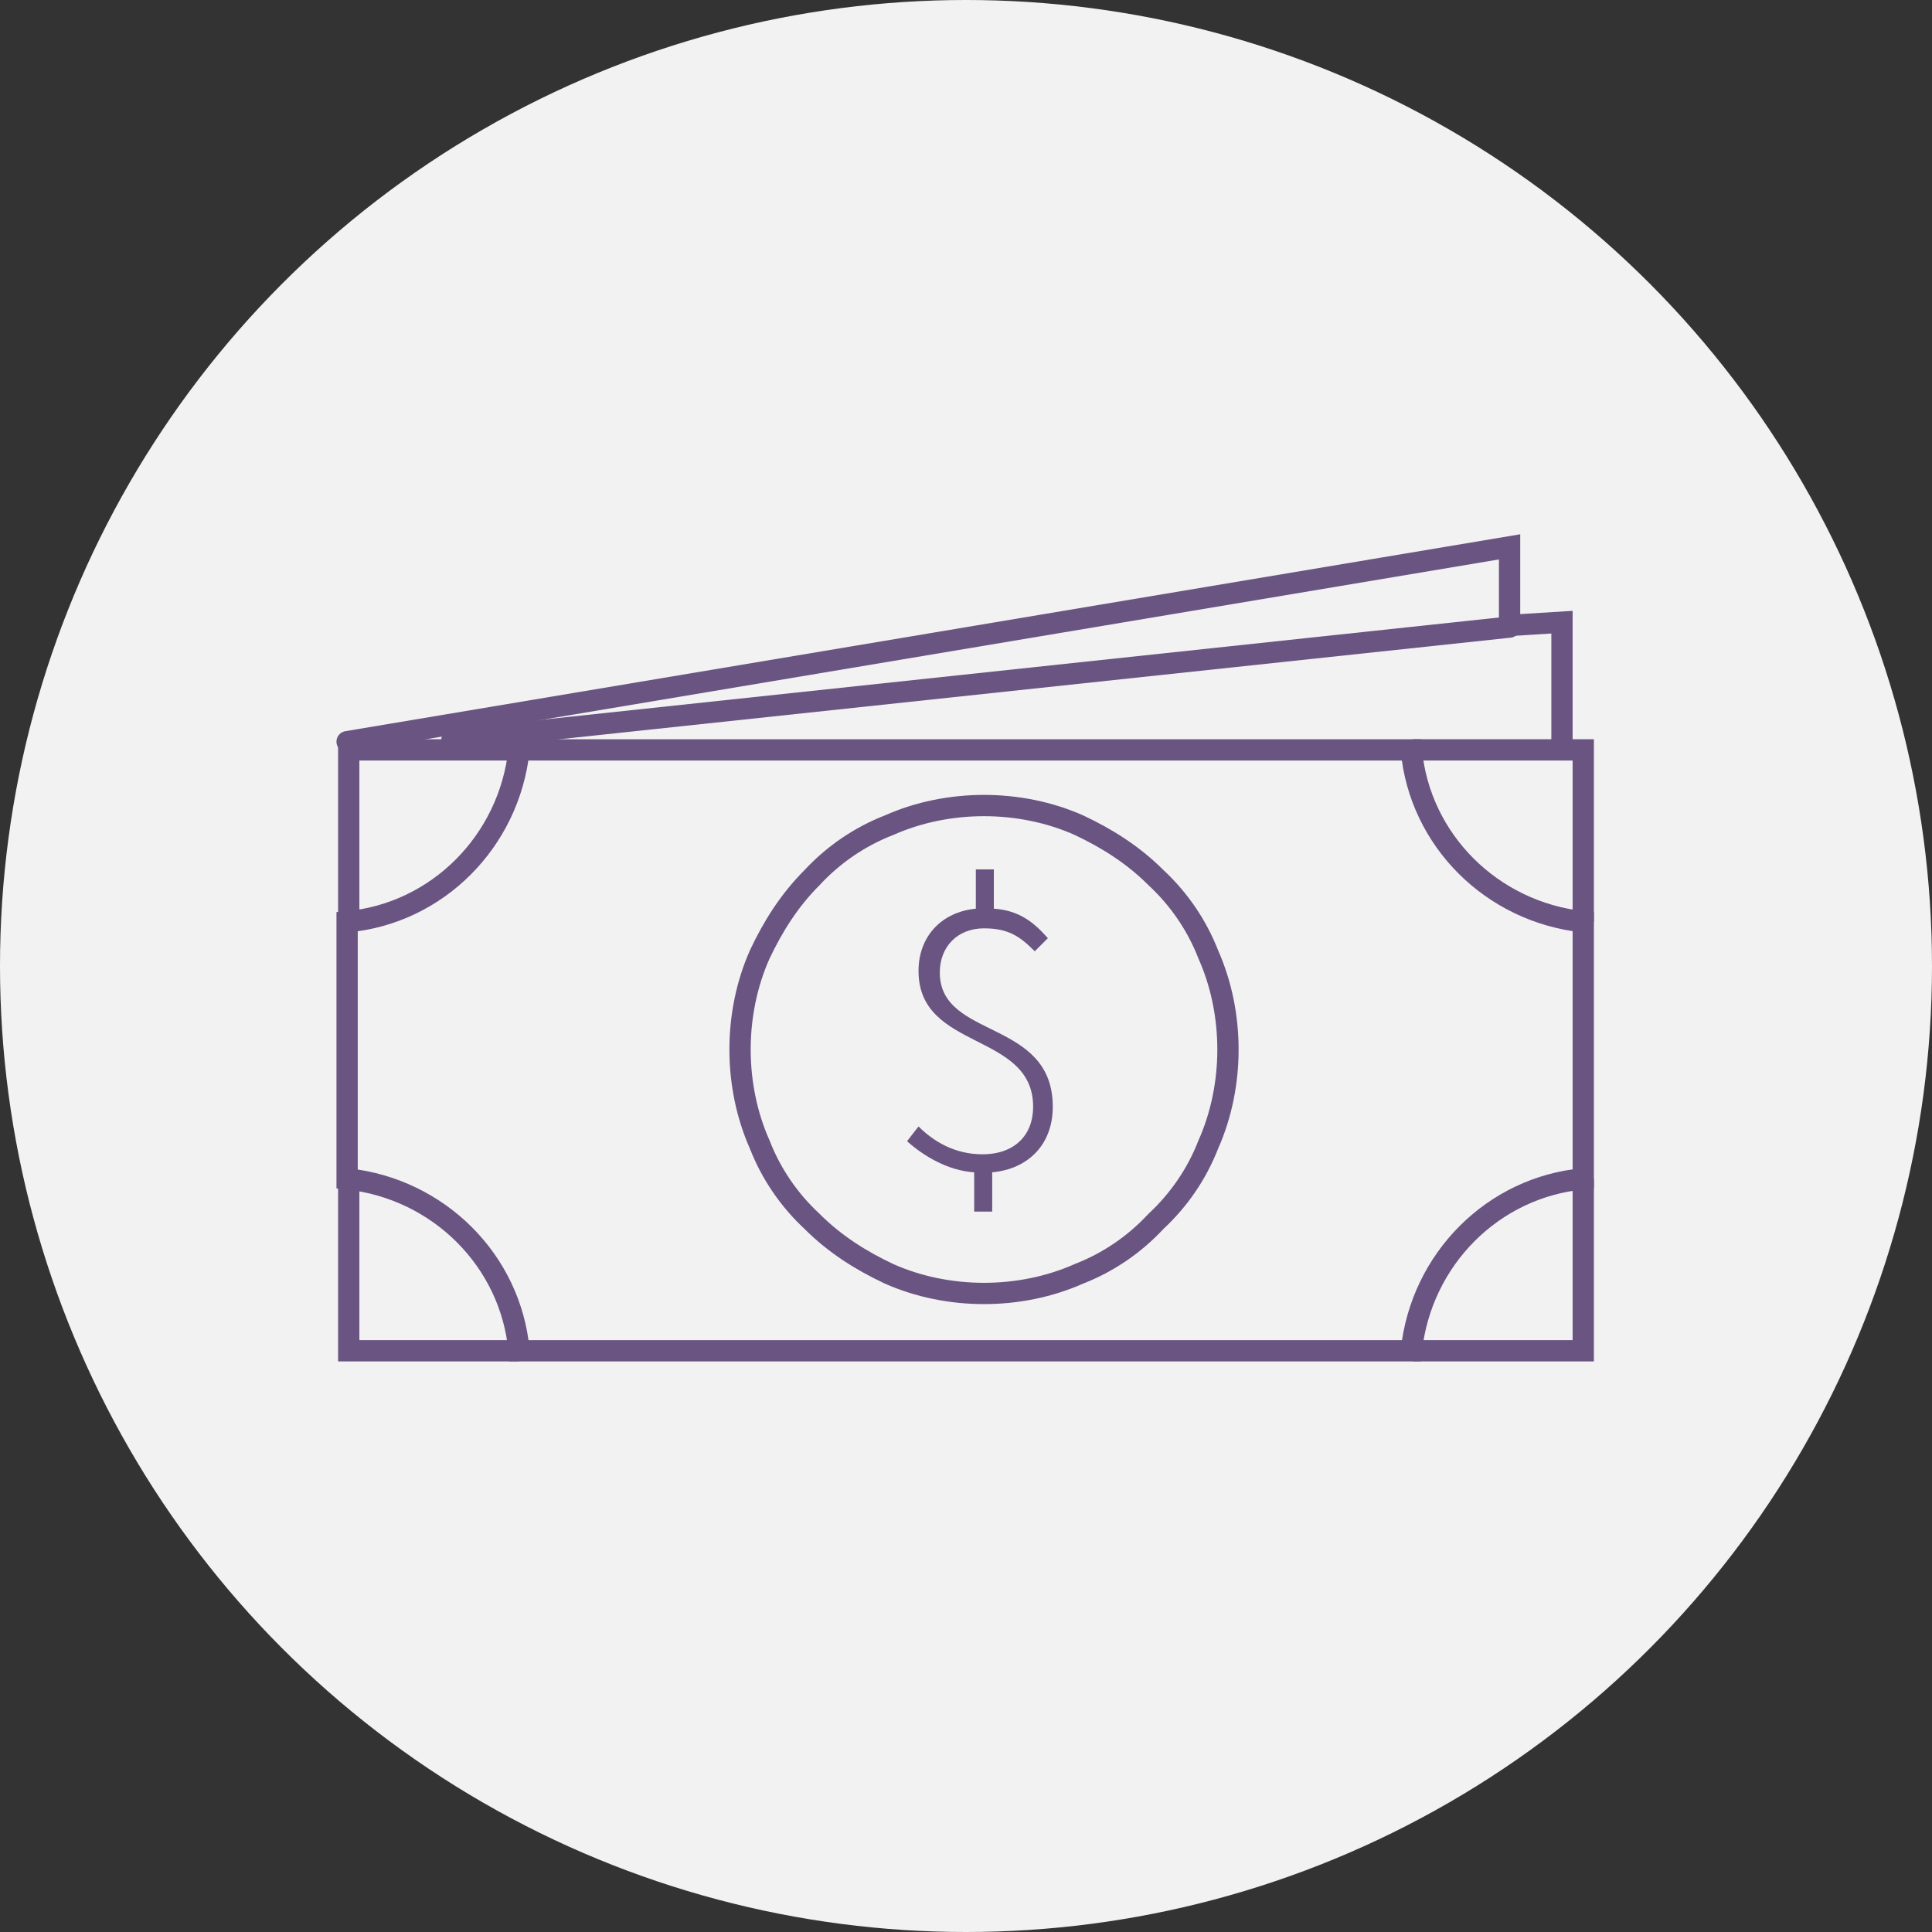 <?xml version="1.0" encoding="utf-8"?>
<!-- Generator: Adobe Illustrator 23.1.0, SVG Export Plug-In . SVG Version: 6.00 Build 0)  -->
<svg version="1.1" id="圖層_1" xmlns="http://www.w3.org/2000/svg" xmlns:xlink="http://www.w3.org/1999/xlink" x="0px" y="0px"
	 width="118px" height="118px" viewBox="0 0 118 118" style="enable-background:new 0 0 118 118;" xml:space="preserve">
<rect x="0" y="0" width="118" height="118" fill="#333333" stroke="none"/>
<style type="text/css">
	.st0{fill:#F2F2F2;}
	.st1{fill:none;stroke:#695482;stroke-width:1.3;stroke-linecap:round;stroke-miterlimit:10;}
	.st2{fill:none;stroke:#695482;stroke-width:1.3;stroke-miterlimit:10;}
	.st3{fill:#695482;}
	.st4{fill:none;stroke:#695482;stroke-width:0.75;stroke-miterlimit:10;}
	.st5{fill:none;stroke:#695482;stroke-linecap:round;stroke-miterlimit:10;}
	.st6{fill:none;stroke:#695482;stroke-width:1.1;stroke-linejoin:round;stroke-miterlimit:10;}
	.st7{fill:none;stroke:#695482;stroke-width:1.1;stroke-miterlimit:10;}
	.st8{fill:none;stroke:#695482;stroke-width:1.3;stroke-linecap:round;stroke-linejoin:round;stroke-miterlimit:10;}
	.st9{clip-path:url(#SVGID_2_);fill:#F2F2F2;}
	.st10{clip-path:url(#SVGID_4_);fill:#F2F2F2;}
	.st11{fill:none;stroke:#695482;stroke-width:1.3;stroke-linejoin:round;stroke-miterlimit:10;}
</style>
<circle class="st0" cx="59" cy="59" r="59"/>
<g>
	<g>
		<path class="st1" d="M95.4,45.8V38l-3.2,0.2v-4.8l-71,11.9 M96.7,72c-5.5,0.5-9.9,4.9-10.5,10.5H31.7c-0.5-5.5-4.9-9.9-10.5-10.5
			V56.3c5.5-0.5,9.9-4.9,10.5-10.5h54.5c0.5,5.5,4.9,9.9,10.5,10.5V72z M73.8,69.9c0.8-1.8,1.2-3.8,1.2-5.8c0-2-0.4-4-1.2-5.8
			c-0.7-1.8-1.8-3.4-3.2-4.7c-1.4-1.4-3-2.4-4.7-3.2c-1.8-0.8-3.8-1.2-5.8-1.2s-4,0.4-5.8,1.2c-1.8,0.7-3.4,1.8-4.7,3.2
			c-1.4,1.4-2.4,3-3.2,4.7c-0.8,1.8-1.2,3.8-1.2,5.8c0,2,0.4,4,1.2,5.8c0.7,1.8,1.8,3.4,3.2,4.7c1.4,1.4,3,2.4,4.7,3.2
			c1.8,0.8,3.8,1.2,5.8,1.2s4-0.4,5.8-1.2c1.8-0.7,3.4-1.8,4.7-3.2C72,73.3,73.1,71.7,73.8,69.9z"/>
	</g>
	<polyline class="st2" points="21.3,56.3 21.3,45.8 31.7,45.8 	"/>
	<polyline class="st2" points="86.3,45.8 96.7,45.8 96.7,56.3 	"/>
	<polyline class="st2" points="21.3,72 21.3,82.5 31.7,82.5 	"/>
	<polyline class="st2" points="86.3,82.5 96.7,82.5 96.7,72 	"/>
	<line class="st1" x1="92.2" y1="38.3" x2="27.6" y2="45.2"/>
	<g>
		<path class="st3" d="M63.2,58.1c-0.9-0.9-1.6-1.4-3.1-1.4c-1.6,0-2.7,1.1-2.7,2.7c0,4.1,6.9,2.8,6.9,8.2c0,2.3-1.5,3.8-3.7,4v2.4
			h-1.1v-2.4c-1.6-0.1-3.1-1-4.1-1.9l0.7-0.9c0.9,0.9,2.2,1.7,3.9,1.7c2,0,3.1-1.2,3.1-2.9c0-4.6-7-3.4-7-8.3c0-2.1,1.4-3.6,3.5-3.8
			v-2.4h1.1v2.4c1.6,0.1,2.5,0.9,3.3,1.8L63.2,58.1z"/>
	</g>
</g>
</svg>
